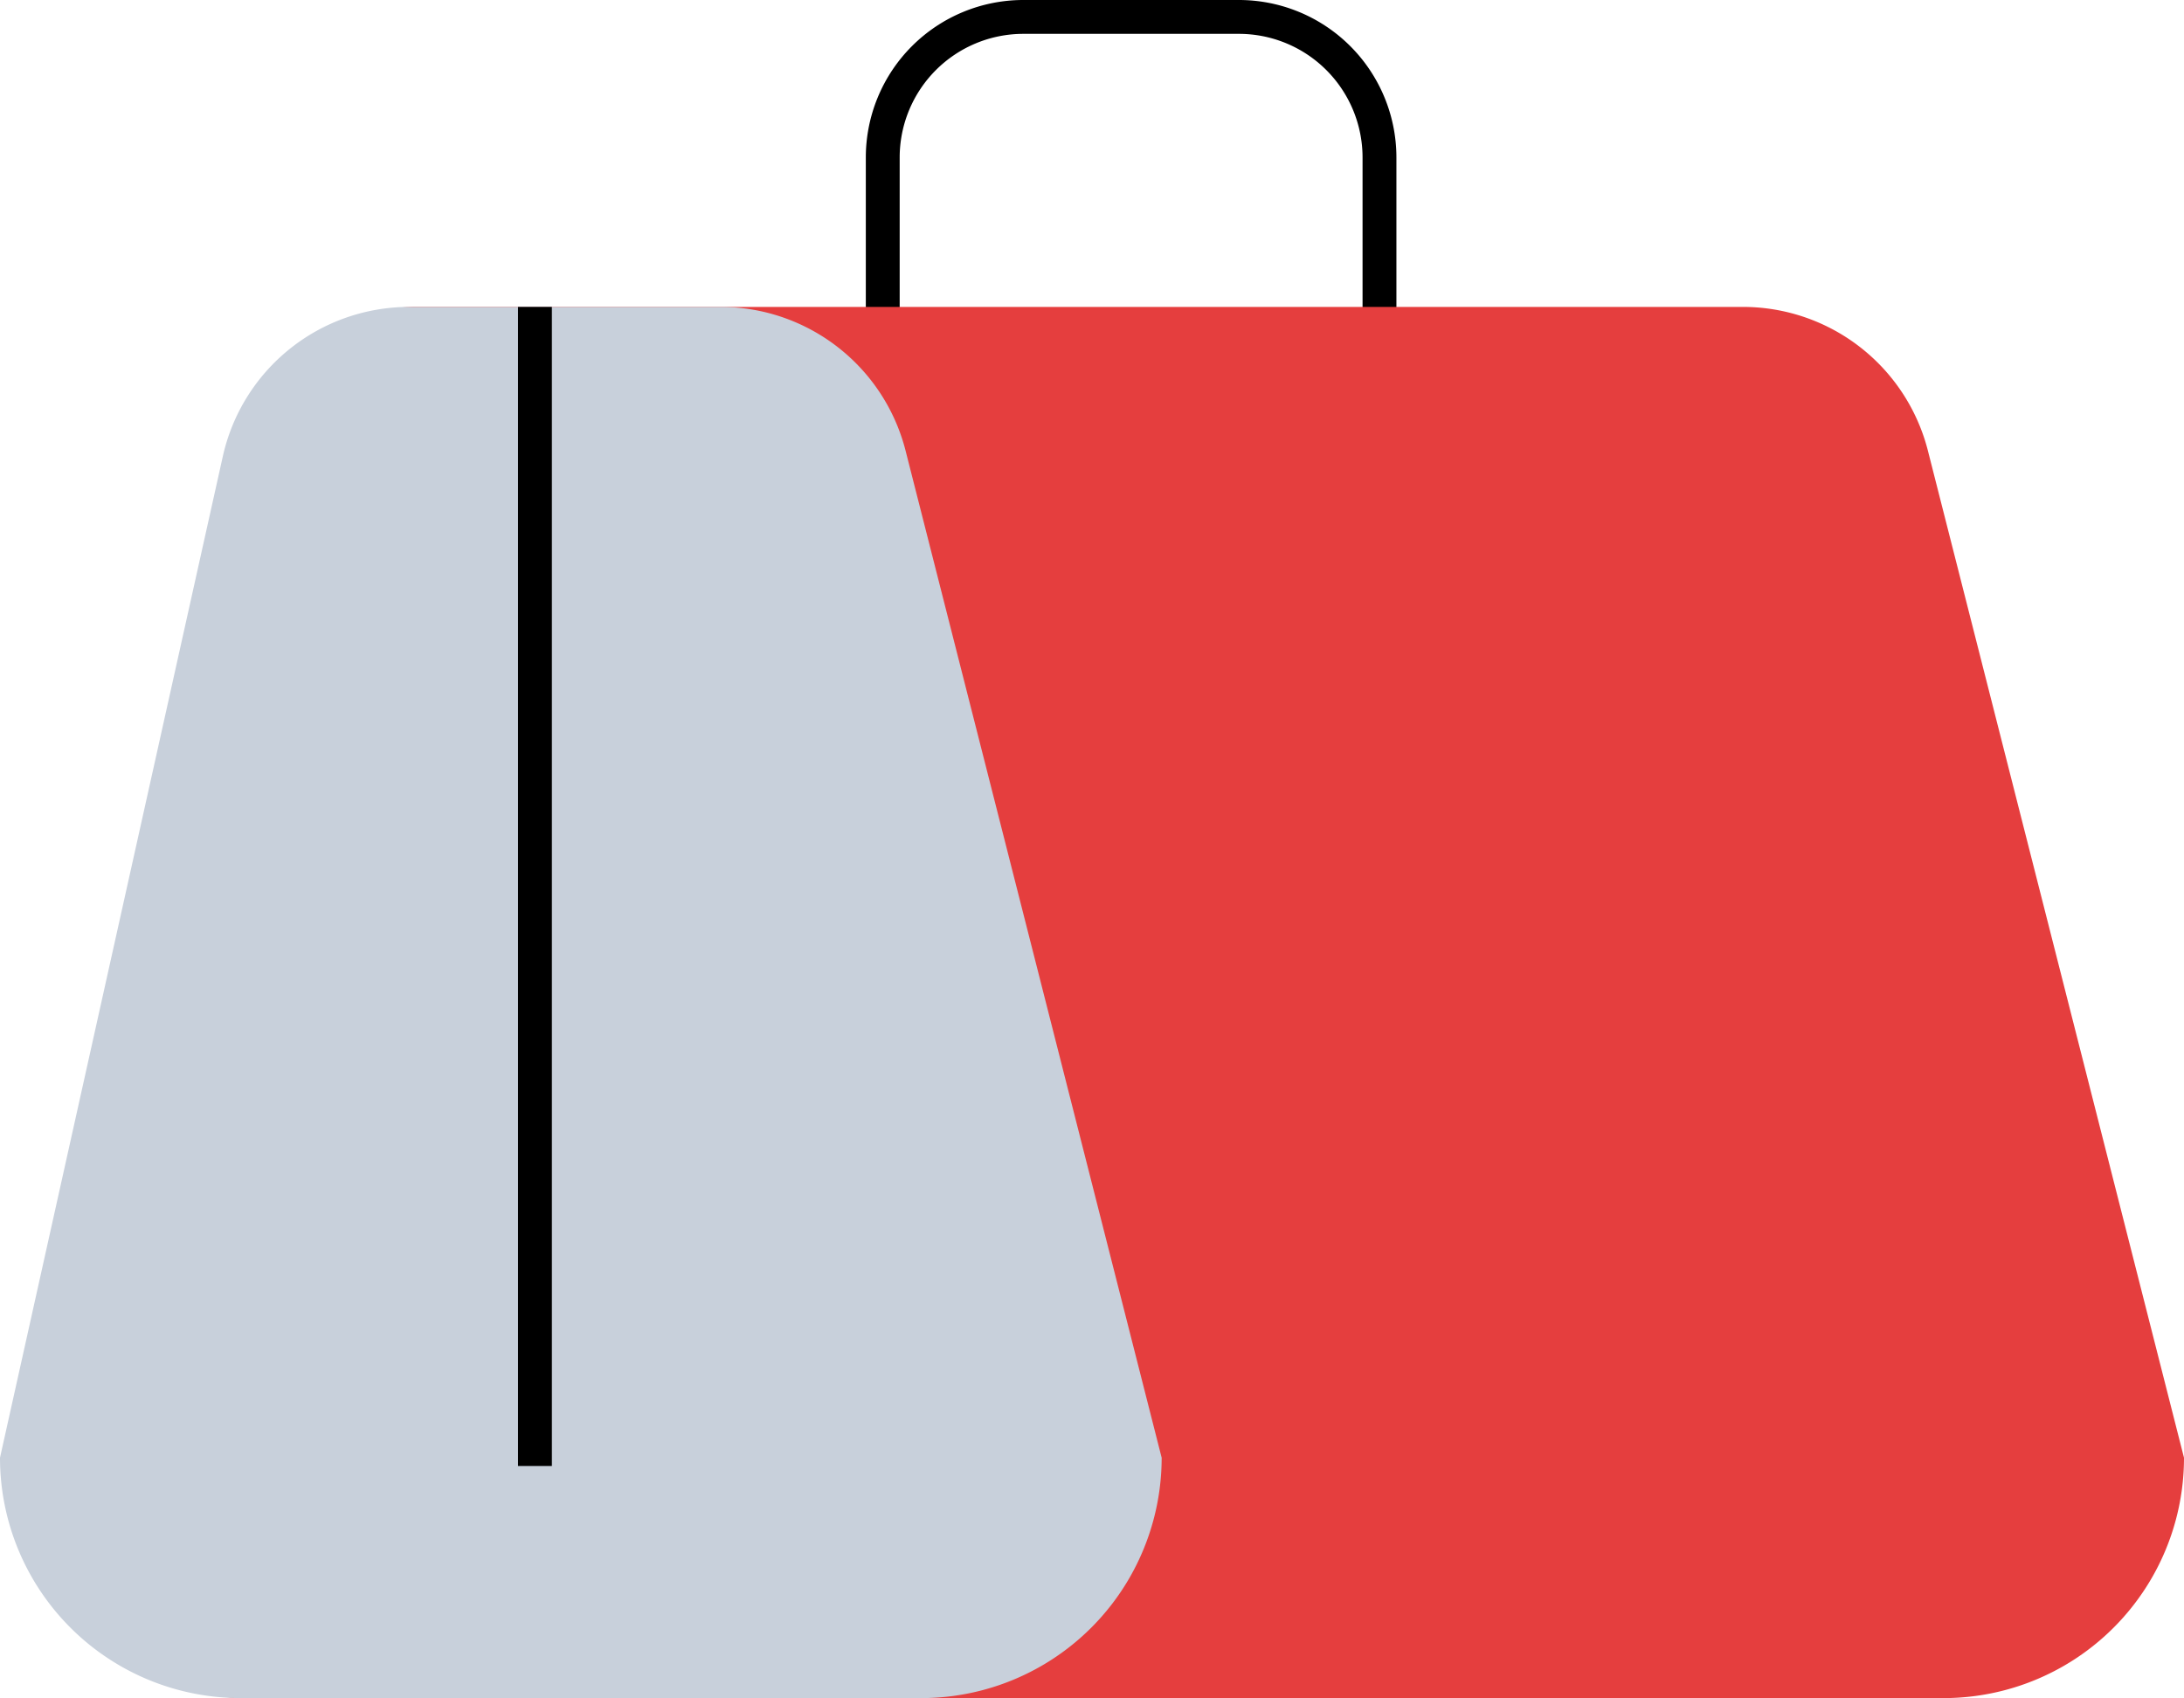 <svg xmlns="http://www.w3.org/2000/svg" width="128.999" height="100.313"><g transform="translate(0 1)"><path d="M73.17 0H60.44a8.305 8.305 0 0 0-8.3 8.3v10.991h29.34V8.3A8.305 8.305 0 0 0 73.17 0z" fill="none" stroke="#000" stroke-miterlimit="10" stroke-width="2"/><path d="M114.8 99.313H14.655a14.2 14.2 0 0 1-14.2-14.2L13.618 25.96a11.279 11.279 0 0 1 11.01-8.829h78.315a11.278 11.278 0 0 1 10.931 8.5l15.125 59.484a14.2 14.2 0 0 1-14.2 14.2" fill="#e53e3e"/><path d="M54.416 99.313H14.2A14.2 14.2 0 0 1 0 85.115L13.161 25.96a11.279 11.279 0 0 1 11.01-8.829h18.388a11.278 11.278 0 0 1 10.931 8.5l15.124 59.484a14.2 14.2 0 0 1-14.2 14.2" fill="#c8d0db"/><path transform="translate(31.597 17.131)" fill="none" stroke="#000" stroke-miterlimit="10" stroke-width="2" d="M0 0L0 68.472"/></g></svg>